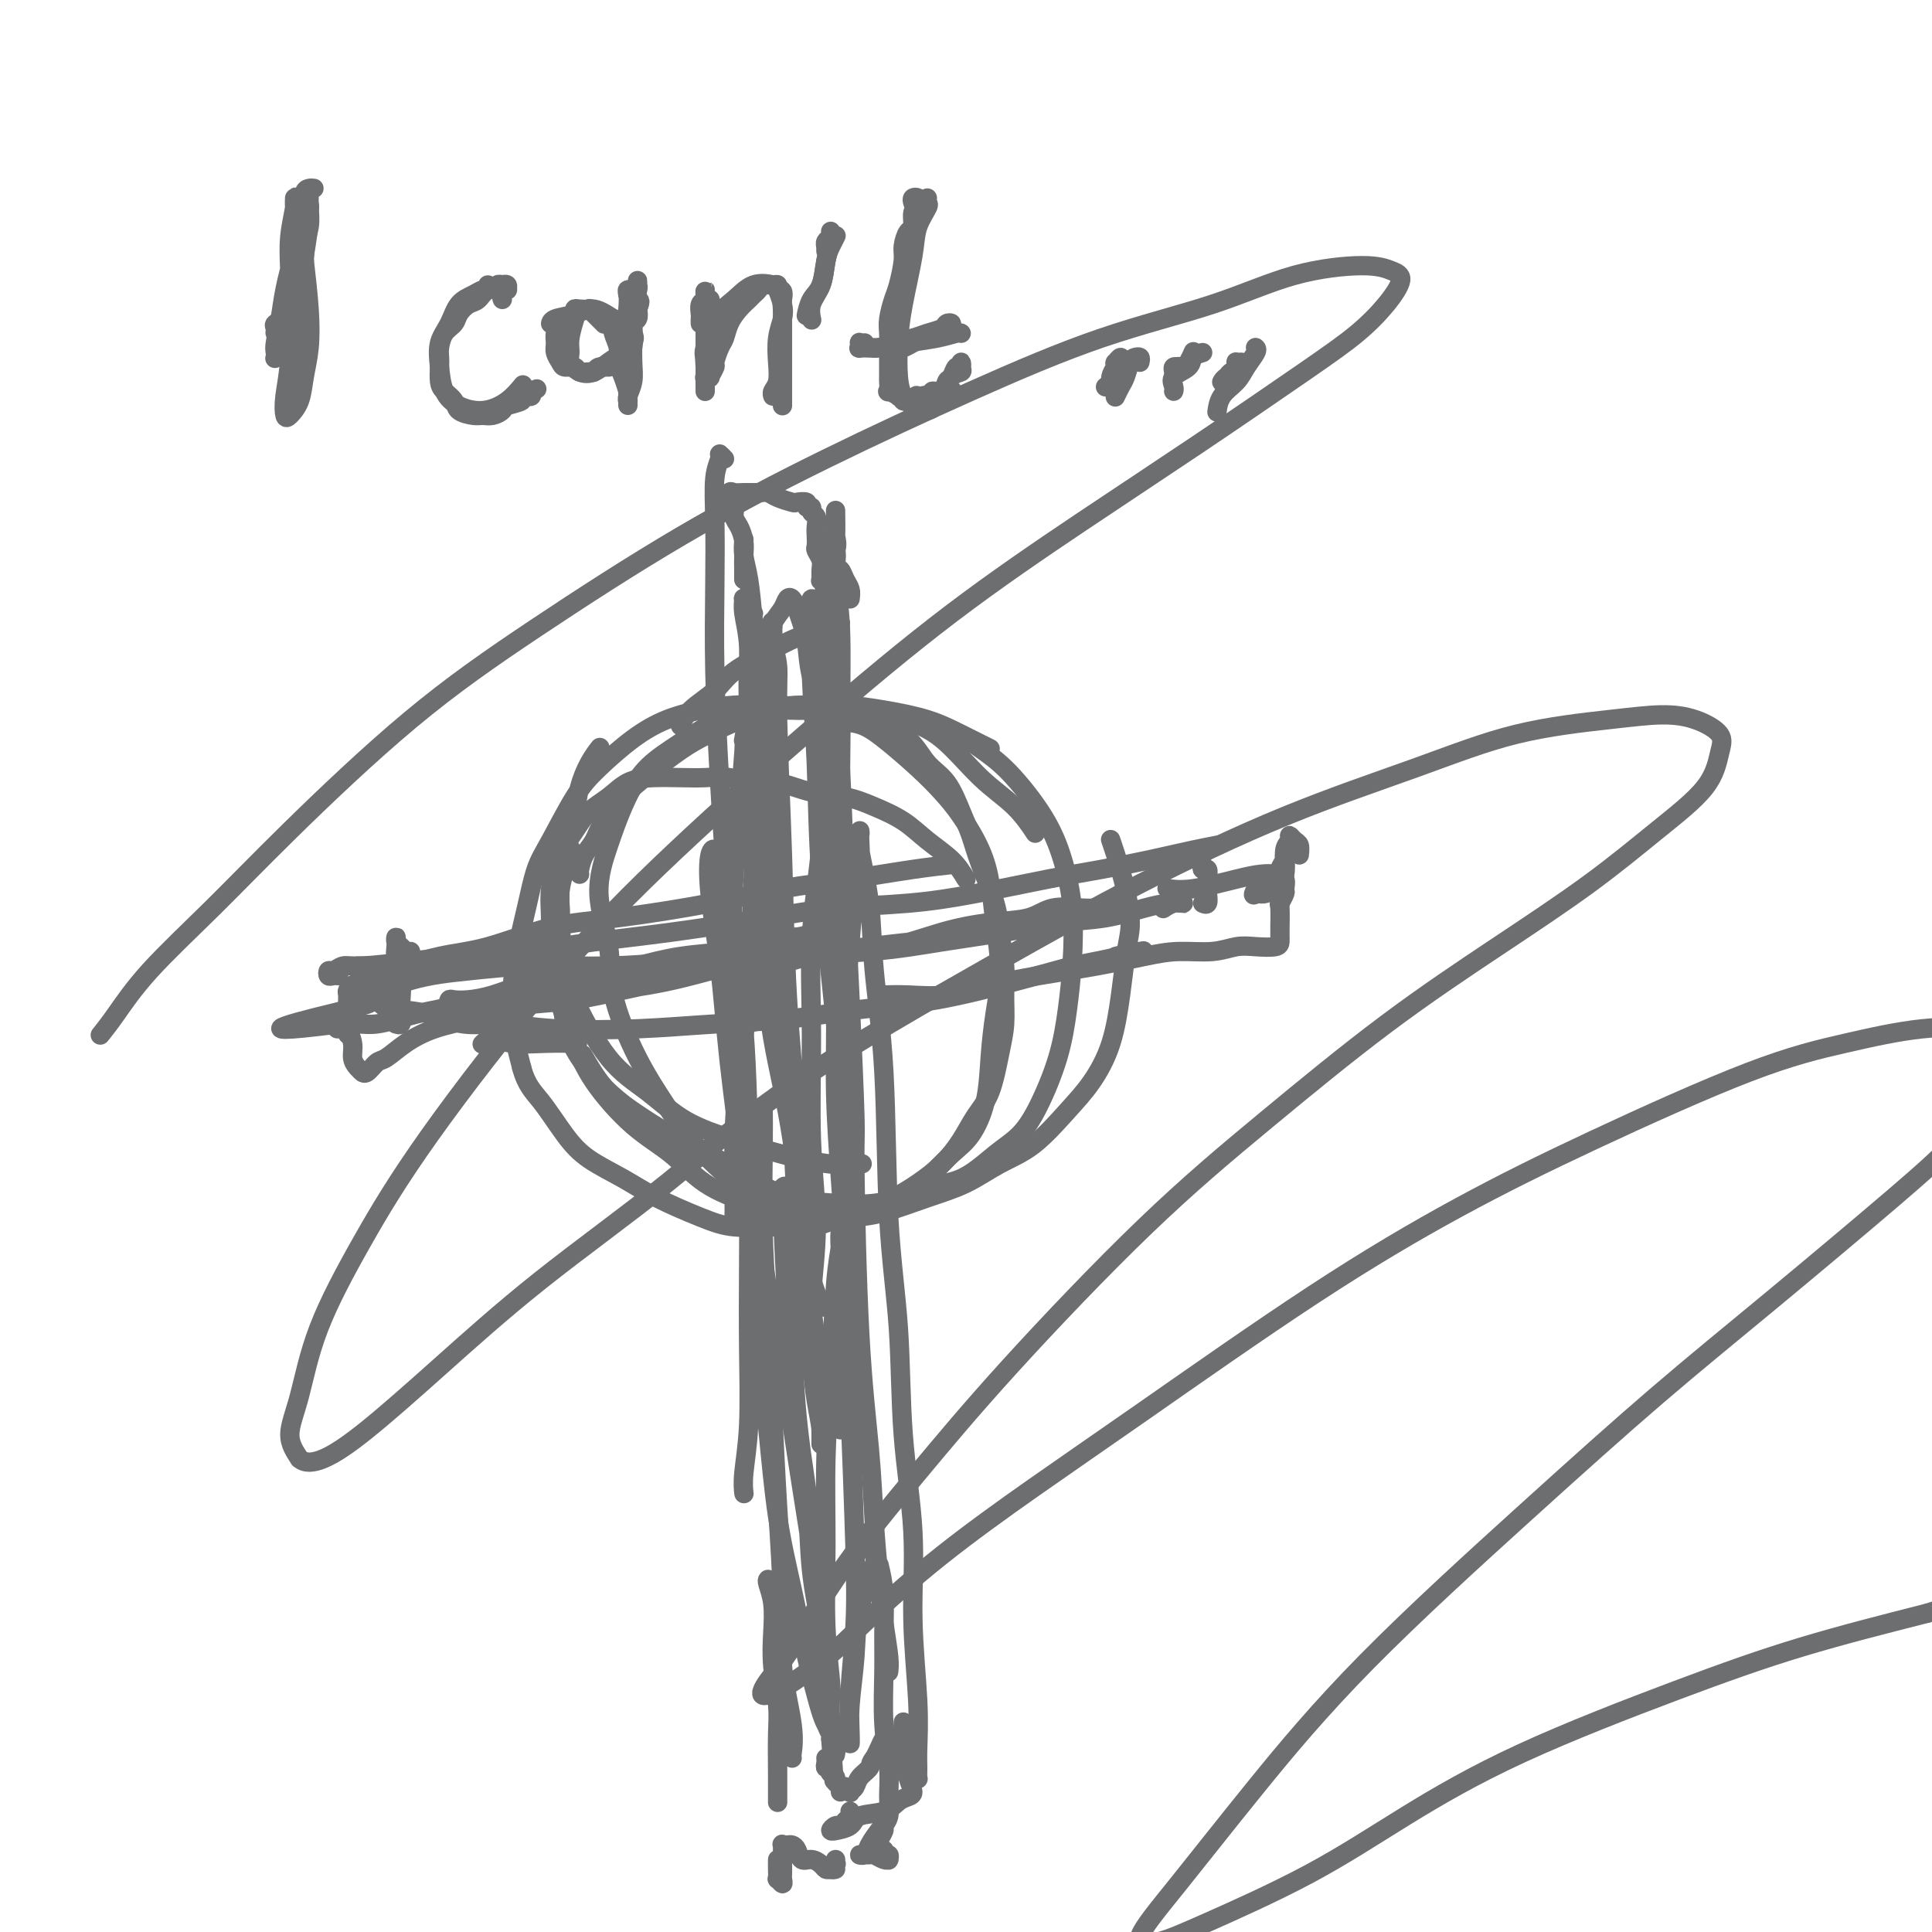 <svg viewBox='0 0 400 400' version='1.1' xmlns='http://www.w3.org/2000/svg' xmlns:xlink='http://www.w3.org/1999/xlink'><g fill='none' stroke='#6D6E70' stroke-width='4' stroke-linecap='round' stroke-linejoin='round'><path d='M205,155c-1.965,-0.981 -3.931,-1.962 -6,-3c-2.069,-1.038 -4.242,-2.133 -7,-3c-2.758,-0.867 -6.100,-1.507 -9,-2c-2.900,-0.493 -5.359,-0.839 -8,-1c-2.641,-0.161 -5.466,-0.139 -9,0c-3.534,0.139 -7.779,0.394 -11,1c-3.221,0.606 -5.418,1.565 -8,3c-2.582,1.435 -5.549,3.348 -8,5c-2.451,1.652 -4.386,3.044 -6,5c-1.614,1.956 -2.905,4.477 -4,7c-1.095,2.523 -1.992,5.049 -3,8c-1.008,2.951 -2.125,6.328 -2,10c0.125,3.672 1.493,7.638 2,11c0.507,3.362 0.153,6.121 1,10c0.847,3.879 2.895,8.880 5,13c2.105,4.120 4.267,7.359 6,10c1.733,2.641 3.039,4.684 5,7c1.961,2.316 4.579,4.907 7,7c2.421,2.093 4.644,3.690 7,5c2.356,1.310 4.844,2.333 8,3c3.156,0.667 6.978,0.979 10,1c3.022,0.021 5.243,-0.249 8,-1c2.757,-0.751 6.050,-1.985 9,-3c2.950,-1.015 5.559,-1.812 8,-3c2.441,-1.188 4.716,-2.767 7,-4c2.284,-1.233 4.576,-2.119 7,-4c2.424,-1.881 4.978,-4.755 7,-7c2.022,-2.245 3.511,-3.859 5,-6c1.489,-2.141 2.978,-4.807 4,-8c1.022,-3.193 1.578,-6.912 2,-10c0.422,-3.088 0.711,-5.544 1,-8'/><path d='M233,198c0.723,-4.046 1.031,-5.162 1,-7c-0.031,-1.838 -0.400,-4.400 -1,-7c-0.600,-2.600 -1.431,-5.238 -2,-7c-0.569,-1.762 -0.877,-2.646 -1,-3c-0.123,-0.354 -0.062,-0.177 0,0'/><path d='M174,129c-0.720,0.262 -1.439,0.523 -3,1c-1.561,0.477 -3.962,1.169 -6,2c-2.038,0.831 -3.713,1.799 -6,3c-2.287,1.201 -5.188,2.634 -7,4c-1.813,1.366 -2.537,2.665 -4,4c-1.463,1.335 -3.663,2.706 -5,4c-1.337,1.294 -1.811,2.513 -2,3c-0.189,0.487 -0.095,0.244 0,0'/><path d='M120,181c-0.061,-0.152 -0.121,-0.304 0,-1c0.121,-0.696 0.424,-1.935 1,-3c0.576,-1.065 1.424,-1.958 2,-3c0.576,-1.042 0.878,-2.235 2,-4c1.122,-1.765 3.062,-4.101 5,-6c1.938,-1.899 3.872,-3.361 6,-5c2.128,-1.639 4.449,-3.456 7,-5c2.551,-1.544 5.330,-2.815 8,-4c2.670,-1.185 5.229,-2.285 8,-3c2.771,-0.715 5.754,-1.046 9,-1c3.246,0.046 6.755,0.467 10,1c3.245,0.533 6.225,1.177 9,2c2.775,0.823 5.343,1.826 8,4c2.657,2.174 5.403,5.521 8,8c2.597,2.479 5.045,4.091 7,6c1.955,1.909 3.416,4.117 4,5c0.584,0.883 0.292,0.442 0,0'/><path d='M171,149c0.740,-0.258 1.481,-0.516 3,-1c1.519,-0.484 3.817,-1.194 6,-1c2.183,0.194 4.250,1.290 7,2c2.750,0.710 6.182,1.032 9,2c2.818,0.968 5.021,2.582 7,4c1.979,1.418 3.732,2.641 6,5c2.268,2.359 5.050,5.856 7,9c1.950,3.144 3.068,5.936 4,9c0.932,3.064 1.677,6.401 2,10c0.323,3.599 0.222,7.460 0,11c-0.222,3.540 -0.567,6.759 -1,10c-0.433,3.241 -0.955,6.504 -2,10c-1.045,3.496 -2.611,7.225 -4,10c-1.389,2.775 -2.599,4.597 -4,6c-1.401,1.403 -2.993,2.386 -5,4c-2.007,1.614 -4.430,3.857 -7,5c-2.570,1.143 -5.287,1.185 -8,2c-2.713,0.815 -5.423,2.402 -9,3c-3.577,0.598 -8.022,0.206 -11,0c-2.978,-0.206 -4.490,-0.224 -7,-1c-2.510,-0.776 -6.018,-2.308 -9,-4c-2.982,-1.692 -5.437,-3.544 -8,-5c-2.563,-1.456 -5.234,-2.517 -8,-4c-2.766,-1.483 -5.628,-3.387 -8,-5c-2.372,-1.613 -4.254,-2.934 -6,-5c-1.746,-2.066 -3.356,-4.876 -4,-6c-0.644,-1.124 -0.322,-0.562 0,0'/><path d='M124,155c0.170,-0.217 0.340,-0.434 0,0c-0.340,0.434 -1.191,1.519 -2,3c-0.809,1.481 -1.577,3.359 -2,5c-0.423,1.641 -0.503,3.047 -1,5c-0.497,1.953 -1.413,4.455 -2,7c-0.587,2.545 -0.845,5.135 -1,8c-0.155,2.865 -0.207,6.007 0,9c0.207,2.993 0.673,5.837 1,8c0.327,2.163 0.516,3.646 2,7c1.484,3.354 4.262,8.579 7,12c2.738,3.421 5.437,5.040 8,7c2.563,1.960 4.989,4.262 8,6c3.011,1.738 6.608,2.910 10,4c3.392,1.090 6.579,2.096 10,3c3.421,0.904 7.075,1.705 10,2c2.925,0.295 5.121,0.084 6,0c0.879,-0.084 0.439,-0.042 0,0'/><path d='M154,113c0.002,0.096 0.003,0.192 0,0c-0.003,-0.192 -0.012,-0.672 0,-1c0.012,-0.328 0.045,-0.504 0,0c-0.045,0.504 -0.169,1.689 0,3c0.169,1.311 0.630,2.748 1,5c0.370,2.252 0.647,5.320 1,9c0.353,3.680 0.782,7.973 1,13c0.218,5.027 0.226,10.788 0,17c-0.226,6.212 -0.688,12.876 -1,21c-0.312,8.124 -0.476,17.708 -1,25c-0.524,7.292 -1.408,12.291 -2,17c-0.592,4.709 -0.891,9.128 -1,13c-0.109,3.872 -0.029,7.196 0,10c0.029,2.804 0.008,5.087 0,6c-0.008,0.913 -0.004,0.457 0,0'/><path d='M158,229c0.024,2.332 0.047,4.664 0,9c-0.047,4.336 -0.166,10.676 0,17c0.166,6.324 0.617,12.632 1,19c0.383,6.368 0.699,12.796 1,19c0.301,6.204 0.588,12.184 1,19c0.412,6.816 0.947,14.467 1,20c0.053,5.533 -0.378,8.947 0,13c0.378,4.053 1.565,8.746 2,12c0.435,3.254 0.116,5.068 0,6c-0.116,0.932 -0.031,0.982 0,1c0.031,0.018 0.009,0.005 0,0c-0.009,-0.005 -0.004,-0.003 0,0'/><path d='M159,327c-0.111,0.110 -0.222,0.220 0,1c0.222,0.780 0.777,2.231 1,4c0.223,1.769 0.112,3.856 0,6c-0.112,2.144 -0.226,4.345 0,7c0.226,2.655 0.793,5.762 1,8c0.207,2.238 0.056,3.605 0,6c-0.056,2.395 -0.015,5.817 0,8c0.015,2.183 0.004,3.126 0,4c-0.004,0.874 -0.001,1.678 0,2c0.001,0.322 0.001,0.161 0,0'/><path d='M161,385c-0.008,0.609 -0.016,1.218 0,2c0.016,0.782 0.057,1.738 0,2c-0.057,0.262 -0.211,-0.171 0,0c0.211,0.171 0.789,0.944 1,1c0.211,0.056 0.057,-0.605 0,-1c-0.057,-0.395 -0.016,-0.522 0,-1c0.016,-0.478 0.007,-1.305 0,-2c-0.007,-0.695 -0.013,-1.259 0,-2c0.013,-0.741 0.045,-1.661 0,-2c-0.045,-0.339 -0.168,-0.097 0,0c0.168,0.097 0.625,0.050 1,0c0.375,-0.050 0.667,-0.102 1,0c0.333,0.102 0.705,0.357 1,1c0.295,0.643 0.512,1.675 1,2c0.488,0.325 1.246,-0.057 2,0c0.754,0.057 1.504,0.552 2,1c0.496,0.448 0.739,0.848 1,1c0.261,0.152 0.539,0.054 1,0c0.461,-0.054 1.104,-0.066 1,0c-0.104,0.066 -0.956,0.210 -1,0c-0.044,-0.210 0.720,-0.775 1,-1c0.280,-0.225 0.075,-0.112 0,0c-0.075,0.112 -0.020,0.222 0,0c0.020,-0.222 0.006,-0.778 0,-1c-0.006,-0.222 -0.003,-0.111 0,0'/><path d='M176,124c0.089,-0.680 0.179,-1.359 0,-2c-0.179,-0.641 -0.625,-1.243 -1,-2c-0.375,-0.757 -0.677,-1.668 -1,-2c-0.323,-0.332 -0.667,-0.086 -1,0c-0.333,0.086 -0.654,0.013 -1,0c-0.346,-0.013 -0.717,0.034 -1,1c-0.283,0.966 -0.479,2.852 0,5c0.479,2.148 1.634,4.560 2,8c0.366,3.440 -0.056,7.908 0,12c0.056,4.092 0.589,7.808 1,15c0.411,7.192 0.701,17.859 1,26c0.299,8.141 0.609,13.756 1,22c0.391,8.244 0.864,19.116 1,24c0.136,4.884 -0.066,3.780 0,11c0.066,7.220 0.399,22.764 1,34c0.601,11.236 1.471,18.165 2,24c0.529,5.835 0.716,10.576 1,15c0.284,4.424 0.665,8.530 1,12c0.335,3.470 0.626,6.303 1,9c0.374,2.697 0.832,5.259 1,7c0.168,1.741 0.045,2.661 0,3c-0.045,0.339 -0.013,0.097 0,0c0.013,-0.097 0.006,-0.048 0,0'/><path d='M182,324c0.425,1.800 0.850,3.600 1,6c0.150,2.400 0.026,5.401 0,8c-0.026,2.599 0.047,4.797 0,8c-0.047,3.203 -0.213,7.411 0,11c0.213,3.589 0.804,6.557 1,9c0.196,2.443 -0.004,4.360 0,6c0.004,1.640 0.211,3.004 0,4c-0.211,0.996 -0.841,1.625 -1,2c-0.159,0.375 0.152,0.497 0,1c-0.152,0.503 -0.769,1.388 -1,2c-0.231,0.612 -0.077,0.953 0,1c0.077,0.047 0.077,-0.199 0,0c-0.077,0.199 -0.231,0.842 0,1c0.231,0.158 0.846,-0.168 1,0c0.154,0.168 -0.154,0.829 0,1c0.154,0.171 0.772,-0.149 1,0c0.228,0.149 0.068,0.768 0,1c-0.068,0.232 -0.044,0.076 0,0c0.044,-0.076 0.109,-0.073 0,0c-0.109,0.073 -0.390,0.217 -1,0c-0.610,-0.217 -1.549,-0.795 -2,-1c-0.451,-0.205 -0.415,-0.038 -1,0c-0.585,0.038 -1.792,-0.053 -2,0c-0.208,0.053 0.583,0.251 1,0c0.417,-0.251 0.458,-0.952 1,-2c0.542,-1.048 1.583,-2.442 2,-3c0.417,-0.558 0.208,-0.279 0,0'/><path d='M70,202c0.084,0.009 0.168,0.017 0,0c-0.168,-0.017 -0.589,-0.061 -1,0c-0.411,0.061 -0.811,0.227 -1,0c-0.189,-0.227 -0.168,-0.848 0,-1c0.168,-0.152 0.482,0.166 1,0c0.518,-0.166 1.240,-0.817 2,-1c0.760,-0.183 1.558,0.102 4,0c2.442,-0.102 6.528,-0.593 10,-1c3.472,-0.407 6.328,-0.731 10,-1c3.672,-0.269 8.158,-0.481 13,-1c4.842,-0.519 10.040,-1.343 15,-2c4.960,-0.657 9.684,-1.148 16,-2c6.316,-0.852 14.226,-2.066 20,-3c5.774,-0.934 9.412,-1.587 14,-2c4.588,-0.413 10.128,-0.586 15,-1c4.872,-0.414 9.078,-1.070 14,-2c4.922,-0.930 10.559,-2.134 15,-3c4.441,-0.866 7.684,-1.395 11,-2c3.316,-0.605 6.703,-1.286 10,-2c3.297,-0.714 6.503,-1.462 9,-2c2.497,-0.538 4.285,-0.868 5,-1c0.715,-0.132 0.358,-0.066 0,0'/><path d='M269,177c0.081,-0.768 0.161,-1.536 0,-2c-0.161,-0.464 -0.564,-0.623 -1,-1c-0.436,-0.377 -0.905,-0.972 -1,-1c-0.095,-0.028 0.185,0.511 0,1c-0.185,0.489 -0.834,0.929 -1,2c-0.166,1.071 0.151,2.772 0,4c-0.151,1.228 -0.769,1.982 -1,3c-0.231,1.018 -0.076,2.299 0,3c0.076,0.701 0.074,0.822 0,1c-0.074,0.178 -0.221,0.412 0,0c0.221,-0.412 0.811,-1.470 1,-2c0.189,-0.530 -0.023,-0.533 0,-1c0.023,-0.467 0.282,-1.400 0,-2c-0.282,-0.600 -1.106,-0.868 -2,-1c-0.894,-0.132 -1.858,-0.126 -3,0c-1.142,0.126 -2.461,0.374 -5,1c-2.539,0.626 -6.299,1.630 -9,2c-2.701,0.370 -4.343,0.106 -5,0c-0.657,-0.106 -0.328,-0.053 0,0'/><path d='M85,197c-0.340,0.093 -0.680,0.186 -1,0c-0.320,-0.186 -0.621,-0.651 -1,-1c-0.379,-0.349 -0.834,-0.583 -1,-1c-0.166,-0.417 -0.041,-1.018 0,-1c0.041,0.018 -0.003,0.655 0,1c0.003,0.345 0.053,0.399 0,1c-0.053,0.601 -0.209,1.748 0,3c0.209,1.252 0.784,2.608 1,4c0.216,1.392 0.073,2.818 0,4c-0.073,1.182 -0.075,2.119 0,3c0.075,0.881 0.227,1.708 0,2c-0.227,0.292 -0.834,0.051 -1,0c-0.166,-0.051 0.108,0.087 0,0c-0.108,-0.087 -0.598,-0.399 -1,-1c-0.402,-0.601 -0.718,-1.492 -1,-2c-0.282,-0.508 -0.531,-0.632 -1,-1c-0.469,-0.368 -1.156,-0.981 -1,-1c0.156,-0.019 1.157,0.554 2,1c0.843,0.446 1.528,0.764 3,1c1.472,0.236 3.730,0.390 6,1c2.270,0.610 4.550,1.677 7,2c2.450,0.323 5.068,-0.098 8,0c2.932,0.098 6.178,0.713 11,1c4.822,0.287 11.221,0.244 17,0c5.779,-0.244 10.937,-0.691 16,-1c5.063,-0.309 10.031,-0.481 15,-1c4.969,-0.519 9.940,-1.387 15,-2c5.060,-0.613 10.208,-0.973 16,-2c5.792,-1.027 12.226,-2.722 17,-4c4.774,-1.278 7.887,-2.139 11,-3'/><path d='M222,200c10.869,-2.095 8.542,-1.833 9,-2c0.458,-0.167 3.702,-0.762 5,-1c1.298,-0.238 0.649,-0.119 0,0'/><path d='M187,206c-0.650,-0.000 -1.300,-0.000 -2,0c-0.700,0.000 -1.450,0.002 -2,0c-0.550,-0.002 -0.899,-0.006 -1,0c-0.101,0.006 0.046,0.024 1,0c0.954,-0.024 2.716,-0.089 5,0c2.284,0.089 5.092,0.333 8,0c2.908,-0.333 5.916,-1.242 9,-2c3.084,-0.758 6.242,-1.365 10,-2c3.758,-0.635 8.115,-1.298 12,-2c3.885,-0.702 7.297,-1.442 10,-2c2.703,-0.558 4.696,-0.933 7,-1c2.304,-0.067 4.919,0.176 7,0c2.081,-0.176 3.630,-0.769 5,-1c1.370,-0.231 2.563,-0.099 4,0c1.437,0.099 3.117,0.167 4,0c0.883,-0.167 0.969,-0.567 1,-1c0.031,-0.433 0.009,-0.900 0,-1c-0.009,-0.100 -0.003,0.165 0,0c0.003,-0.165 0.005,-0.760 0,-1c-0.005,-0.240 -0.015,-0.123 0,-1c0.015,-0.877 0.056,-2.747 0,-4c-0.056,-1.253 -0.210,-1.889 0,-3c0.210,-1.111 0.784,-2.698 1,-4c0.216,-1.302 0.074,-2.319 0,-3c-0.074,-0.681 -0.079,-1.027 0,-1c0.079,0.027 0.243,0.428 0,1c-0.243,0.572 -0.894,1.316 -1,2c-0.106,0.684 0.332,1.307 0,2c-0.332,0.693 -1.436,1.456 -2,2c-0.564,0.544 -0.590,0.870 -1,1c-0.410,0.130 -1.205,0.065 -2,0'/><path d='M260,185c-0.933,0.867 -0.267,-0.467 0,-1c0.267,-0.533 0.133,-0.267 0,0'/><path d='M154,120c0.006,-0.575 0.012,-1.151 0,-2c-0.012,-0.849 -0.041,-1.972 0,-3c0.041,-1.028 0.151,-1.962 0,-3c-0.151,-1.038 -0.563,-2.181 -1,-3c-0.437,-0.819 -0.899,-1.316 -1,-2c-0.101,-0.684 0.160,-1.556 0,-2c-0.160,-0.444 -0.741,-0.458 -1,-1c-0.259,-0.542 -0.196,-1.610 0,-2c0.196,-0.390 0.527,-0.102 1,0c0.473,0.102 1.090,0.017 2,0c0.910,-0.017 2.112,0.034 3,0c0.888,-0.034 1.461,-0.154 2,0c0.539,0.154 1.043,0.581 2,1c0.957,0.419 2.365,0.829 3,1c0.635,0.171 0.495,0.101 1,0c0.505,-0.101 1.656,-0.235 2,0c0.344,0.235 -0.118,0.840 0,1c0.118,0.160 0.816,-0.123 1,0c0.184,0.123 -0.147,0.653 0,1c0.147,0.347 0.770,0.512 1,1c0.230,0.488 0.065,1.300 0,2c-0.065,0.700 -0.032,1.289 0,2c0.032,0.711 0.061,1.543 0,2c-0.061,0.457 -0.214,0.540 0,1c0.214,0.460 0.793,1.298 1,2c0.207,0.702 0.040,1.269 0,2c-0.040,0.731 0.047,1.627 0,2c-0.047,0.373 -0.229,0.224 0,0c0.229,-0.224 0.869,-0.522 1,-1c0.131,-0.478 -0.248,-1.137 0,-2c0.248,-0.863 1.124,-1.932 2,-3'/><path d='M173,114c0.464,-1.225 0.124,-2.288 0,-3c-0.124,-0.712 -0.033,-1.073 0,-2c0.033,-0.927 0.008,-2.420 0,-3c-0.008,-0.580 0.002,-0.245 0,0c-0.002,0.245 -0.015,0.402 0,1c0.015,0.598 0.056,1.638 0,4c-0.056,2.362 -0.211,6.044 0,9c0.211,2.956 0.789,5.184 1,10c0.211,4.816 0.057,12.220 0,16c-0.057,3.780 -0.016,3.937 0,4c0.016,0.063 0.008,0.031 0,0'/><path d='M150,95c-0.453,-0.467 -0.906,-0.934 -1,-1c-0.094,-0.066 0.170,0.270 0,1c-0.170,0.730 -0.775,1.854 -1,4c-0.225,2.146 -0.070,5.315 0,9c0.070,3.685 0.053,7.885 0,13c-0.053,5.115 -0.144,11.143 0,18c0.144,6.857 0.522,14.542 1,23c0.478,8.458 1.056,17.689 2,26c0.944,8.311 2.254,15.703 3,25c0.746,9.297 0.928,20.499 1,29c0.072,8.501 0.033,14.299 0,20c-0.033,5.701 -0.061,11.303 0,17c0.061,5.697 0.213,11.488 0,16c-0.213,4.512 -0.789,7.746 -1,10c-0.211,2.254 -0.057,3.530 0,4c0.057,0.470 0.016,0.134 0,0c-0.016,-0.134 -0.008,-0.067 0,0'/><path d='M150,198c0.081,-1.653 0.162,-3.306 0,-6c-0.162,-2.694 -0.567,-6.430 -1,-9c-0.433,-2.570 -0.895,-3.976 -1,-5c-0.105,-1.024 0.145,-1.668 0,-2c-0.145,-0.332 -0.685,-0.352 -1,1c-0.315,1.352 -0.404,4.076 0,8c0.404,3.924 1.302,9.047 2,15c0.698,5.953 1.197,12.736 2,20c0.803,7.264 1.908,15.009 3,25c1.092,9.991 2.169,22.229 3,31c0.831,8.771 1.416,14.076 2,20c0.584,5.924 1.167,12.465 2,18c0.833,5.535 1.915,10.062 3,15c1.085,4.938 2.171,10.287 3,14c0.829,3.713 1.399,5.791 2,8c0.601,2.209 1.233,4.551 2,6c0.767,1.449 1.668,2.006 2,3c0.332,0.994 0.095,2.427 0,3c-0.095,0.573 -0.047,0.287 0,0'/><path d='M171,364c0.030,0.301 0.059,0.602 0,1c-0.059,0.398 -0.208,0.894 0,1c0.208,0.106 0.773,-0.179 1,0c0.227,0.179 0.117,0.821 0,1c-0.117,0.179 -0.242,-0.106 0,0c0.242,0.106 0.849,0.603 1,1c0.151,0.397 -0.155,0.694 0,1c0.155,0.306 0.773,0.621 1,1c0.227,0.379 0.065,0.823 0,1c-0.065,0.177 -0.032,0.089 0,0'/><path d='M176,375c0.088,0.342 0.176,0.684 0,1c-0.176,0.316 -0.617,0.606 -1,1c-0.383,0.394 -0.708,0.891 -1,1c-0.292,0.109 -0.551,-0.169 -1,0c-0.449,0.169 -1.088,0.784 -1,1c0.088,0.216 0.901,0.031 1,0c0.099,-0.031 -0.518,0.090 0,0c0.518,-0.090 2.169,-0.391 3,-1c0.831,-0.609 0.840,-1.524 2,-2c1.160,-0.476 3.471,-0.512 5,-1c1.529,-0.488 2.276,-1.427 3,-2c0.724,-0.573 1.423,-0.781 2,-1c0.577,-0.219 1.030,-0.448 1,-1c-0.030,-0.552 -0.544,-1.426 -1,-3c-0.456,-1.574 -0.853,-3.847 -1,-6c-0.147,-2.153 -0.042,-4.187 0,-5c0.042,-0.813 0.021,-0.407 0,0'/><path d='M173,117c0.122,-1.215 0.243,-2.431 0,-3c-0.243,-0.569 -0.852,-0.492 -1,-1c-0.148,-0.508 0.164,-1.601 0,-2c-0.164,-0.399 -0.805,-0.105 -1,0c-0.195,0.105 0.057,0.022 0,0c-0.057,-0.022 -0.422,0.017 0,1c0.422,0.983 1.630,2.909 2,5c0.370,2.091 -0.097,4.347 0,8c0.097,3.653 0.758,8.704 1,15c0.242,6.296 0.065,13.836 0,22c-0.065,8.164 -0.017,16.951 0,28c0.017,11.049 0.005,24.359 0,34c-0.005,9.641 -0.001,15.612 0,18c0.001,2.388 0.001,1.194 0,0'/><path d='M174,229c-0.089,-4.617 -0.178,-9.235 0,-13c0.178,-3.765 0.622,-6.678 1,-10c0.378,-3.322 0.690,-7.052 1,-11c0.310,-3.948 0.620,-8.113 1,-11c0.380,-2.887 0.832,-4.498 1,-6c0.168,-1.502 0.052,-2.897 0,-4c-0.052,-1.103 -0.040,-1.915 0,-2c0.040,-0.085 0.109,0.556 0,1c-0.109,0.444 -0.395,0.692 0,3c0.395,2.308 1.472,6.675 2,11c0.528,4.325 0.507,8.608 1,14c0.493,5.392 1.499,11.894 2,21c0.501,9.106 0.497,20.818 1,30c0.503,9.182 1.512,15.835 2,23c0.488,7.165 0.457,14.843 1,22c0.543,7.157 1.662,13.794 2,20c0.338,6.206 -0.106,11.982 0,18c0.106,6.018 0.761,12.280 1,17c0.239,4.720 0.061,7.900 0,10c-0.061,2.100 -0.005,3.121 0,4c0.005,0.879 -0.040,1.617 0,2c0.040,0.383 0.167,0.410 0,0c-0.167,-0.410 -0.626,-1.258 -1,-2c-0.374,-0.742 -0.664,-1.377 -1,-2c-0.336,-0.623 -0.720,-1.233 -1,-2c-0.280,-0.767 -0.456,-1.692 -1,-2c-0.544,-0.308 -1.455,-0.000 -2,0c-0.545,0.000 -0.724,-0.308 -1,0c-0.276,0.308 -0.650,1.231 -1,2c-0.350,0.769 -0.675,1.385 -1,2'/><path d='M181,364c-0.890,0.979 -0.616,1.426 -1,2c-0.384,0.574 -1.427,1.274 -2,2c-0.573,0.726 -0.676,1.476 -1,2c-0.324,0.524 -0.870,0.821 -1,1c-0.130,0.179 0.157,0.241 0,0c-0.157,-0.241 -0.759,-0.783 -1,-1c-0.241,-0.217 -0.120,-0.108 0,0'/><path d='M118,176c0.236,-0.241 0.473,-0.482 0,1c-0.473,1.482 -1.655,4.687 -2,7c-0.345,2.313 0.149,3.732 0,6c-0.149,2.268 -0.940,5.383 -1,8c-0.060,2.617 0.611,4.736 1,7c0.389,2.264 0.496,4.672 1,7c0.504,2.328 1.404,4.576 3,7c1.596,2.424 3.888,5.025 6,7c2.112,1.975 4.044,3.324 6,5c1.956,1.676 3.936,3.678 6,5c2.064,1.322 4.213,1.963 7,3c2.787,1.037 6.212,2.472 8,3c1.788,0.528 1.939,0.151 2,0c0.061,-0.151 0.030,-0.075 0,0'/><path d='M200,182c-0.815,-1.339 -1.629,-2.677 -3,-4c-1.371,-1.323 -3.298,-2.629 -5,-4c-1.702,-1.371 -3.179,-2.806 -5,-4c-1.821,-1.194 -3.988,-2.147 -6,-3c-2.012,-0.853 -3.871,-1.605 -6,-2c-2.129,-0.395 -4.529,-0.431 -7,-1c-2.471,-0.569 -5.012,-1.669 -7,-2c-1.988,-0.331 -3.423,0.107 -5,0c-1.577,-0.107 -3.296,-0.759 -5,-1c-1.704,-0.241 -3.393,-0.069 -5,0c-1.607,0.069 -3.133,0.037 -5,0c-1.867,-0.037 -4.074,-0.079 -6,0c-1.926,0.079 -3.569,0.279 -5,1c-1.431,0.721 -2.650,1.962 -4,3c-1.350,1.038 -2.831,1.873 -4,3c-1.169,1.127 -2.028,2.546 -3,4c-0.972,1.454 -2.059,2.942 -3,5c-0.941,2.058 -1.735,4.687 -2,7c-0.265,2.313 0.001,4.309 0,7c-0.001,2.691 -0.268,6.077 0,9c0.268,2.923 1.070,5.382 2,8c0.930,2.618 1.988,5.396 3,8c1.012,2.604 1.980,5.033 4,8c2.020,2.967 5.094,6.472 8,9c2.906,2.528 5.645,4.080 8,6c2.355,1.920 4.327,4.207 7,6c2.673,1.793 6.048,3.091 9,4c2.952,0.909 5.482,1.429 8,2c2.518,0.571 5.024,1.192 8,1c2.976,-0.192 6.422,-1.198 9,-2c2.578,-0.802 4.289,-1.401 6,-2'/><path d='M186,248c3.429,-1.264 4.501,-2.425 6,-4c1.499,-1.575 3.423,-3.566 5,-5c1.577,-1.434 2.805,-2.311 4,-4c1.195,-1.689 2.356,-4.189 3,-7c0.644,-2.811 0.773,-5.933 1,-9c0.227,-3.067 0.554,-6.078 1,-9c0.446,-2.922 1.011,-5.754 1,-9c-0.011,-3.246 -0.599,-6.906 -1,-10c-0.401,-3.094 -0.614,-5.624 -1,-8c-0.386,-2.376 -0.945,-4.600 -2,-7c-1.055,-2.400 -2.606,-4.976 -4,-7c-1.394,-2.024 -2.633,-3.497 -4,-5c-1.367,-1.503 -2.863,-3.036 -5,-5c-2.137,-1.964 -4.914,-4.358 -7,-6c-2.086,-1.642 -3.480,-2.532 -5,-3c-1.520,-0.468 -3.167,-0.515 -5,-1c-1.833,-0.485 -3.853,-1.407 -6,-2c-2.147,-0.593 -4.420,-0.856 -7,-1c-2.580,-0.144 -5.466,-0.167 -8,0c-2.534,0.167 -4.714,0.525 -7,1c-2.286,0.475 -4.678,1.067 -7,2c-2.322,0.933 -4.576,2.206 -7,4c-2.424,1.794 -5.019,4.107 -7,6c-1.981,1.893 -3.346,3.364 -5,6c-1.654,2.636 -3.595,6.437 -5,9c-1.405,2.563 -2.273,3.890 -3,6c-0.727,2.110 -1.314,5.005 -2,8c-0.686,2.995 -1.473,6.092 -2,9c-0.527,2.908 -0.796,5.629 -1,8c-0.204,2.371 -0.344,4.392 0,7c0.344,2.608 1.172,5.804 2,9'/><path d='M108,221c0.969,3.703 2.390,4.962 4,7c1.610,2.038 3.409,4.857 5,7c1.591,2.143 2.975,3.612 5,5c2.025,1.388 4.692,2.697 7,4c2.308,1.303 4.258,2.599 7,4c2.742,1.401 6.276,2.905 9,4c2.724,1.095 4.640,1.779 7,2c2.360,0.221 5.165,-0.023 8,0c2.835,0.023 5.699,0.313 8,0c2.301,-0.313 4.040,-1.230 6,-2c1.960,-0.770 4.142,-1.394 6,-2c1.858,-0.606 3.393,-1.193 5,-2c1.607,-0.807 3.288,-1.832 5,-3c1.712,-1.168 3.456,-2.478 5,-4c1.544,-1.522 2.887,-3.255 4,-5c1.113,-1.745 1.997,-3.501 3,-5c1.003,-1.499 2.126,-2.740 3,-5c0.874,-2.260 1.499,-5.538 2,-8c0.501,-2.462 0.879,-4.108 1,-6c0.121,-1.892 -0.016,-4.031 0,-6c0.016,-1.969 0.184,-3.769 0,-6c-0.184,-2.231 -0.720,-4.895 -1,-7c-0.280,-2.105 -0.303,-3.652 -1,-6c-0.697,-2.348 -2.066,-5.498 -3,-8c-0.934,-2.502 -1.433,-4.356 -2,-6c-0.567,-1.644 -1.202,-3.077 -2,-5c-0.798,-1.923 -1.758,-4.336 -3,-6c-1.242,-1.664 -2.766,-2.580 -4,-4c-1.234,-1.420 -2.178,-3.344 -4,-5c-1.822,-1.656 -4.520,-3.045 -7,-4c-2.480,-0.955 -4.740,-1.478 -7,-2'/><path d='M174,147c-3.423,-0.912 -4.979,-0.193 -7,0c-2.021,0.193 -4.506,-0.140 -7,0c-2.494,0.140 -4.998,0.754 -6,1c-1.002,0.246 -0.501,0.123 0,0'/><path d='M74,200c0.340,-0.006 0.681,-0.013 1,0c0.319,0.013 0.617,0.044 1,0c0.383,-0.044 0.849,-0.163 1,0c0.151,0.163 -0.015,0.608 0,1c0.015,0.392 0.212,0.732 0,1c-0.212,0.268 -0.831,0.464 -1,1c-0.169,0.536 0.112,1.412 0,2c-0.112,0.588 -0.618,0.887 -1,1c-0.382,0.113 -0.641,0.041 -1,0c-0.359,-0.041 -0.820,-0.052 -1,0c-0.180,0.052 -0.080,0.167 0,0c0.080,-0.167 0.139,-0.615 0,-1c-0.139,-0.385 -0.477,-0.706 0,-1c0.477,-0.294 1.767,-0.562 3,-1c1.233,-0.438 2.408,-1.047 5,-2c2.592,-0.953 6.599,-2.250 10,-3c3.401,-0.750 6.195,-0.953 10,-2c3.805,-1.047 8.619,-2.938 13,-4c4.381,-1.062 8.328,-1.296 14,-2c5.672,-0.704 13.069,-1.877 19,-3c5.931,-1.123 10.396,-2.196 15,-3c4.604,-0.804 9.348,-1.339 14,-2c4.652,-0.661 9.214,-1.447 13,-2c3.786,-0.553 6.796,-0.872 8,-1c1.204,-0.128 0.602,-0.064 0,0'/><path d='M249,179c-0.113,0.468 -0.227,0.936 0,1c0.227,0.064 0.794,-0.277 1,0c0.206,0.277 0.052,1.170 0,2c-0.052,0.830 0.000,1.595 0,2c0.000,0.405 -0.052,0.449 0,1c0.052,0.551 0.206,1.610 0,2c-0.206,0.390 -0.773,0.111 -1,0c-0.227,-0.111 -0.113,-0.056 0,0'/><path d='M100,216c-0.149,0.144 -0.298,0.287 0,0c0.298,-0.287 1.044,-1.005 2,-1c0.956,0.005 2.122,0.733 4,1c1.878,0.267 4.467,0.072 7,0c2.533,-0.072 5.009,-0.021 6,0c0.991,0.021 0.495,0.010 0,0'/><path d='M64,44c0.081,0.225 0.161,0.450 0,2c-0.161,1.550 -0.565,4.424 -1,7c-0.435,2.576 -0.901,4.854 -1,7c-0.099,2.146 0.170,4.160 0,6c-0.170,1.840 -0.778,3.506 -1,5c-0.222,1.494 -0.060,2.818 0,4c0.060,1.182 0.016,2.224 0,3c-0.016,0.776 -0.004,1.286 0,2c0.004,0.714 0.001,1.633 0,2c-0.001,0.367 -0.001,0.184 0,0'/><path d='M101,59c0.074,0.444 0.147,0.887 0,1c-0.147,0.113 -0.516,-0.106 -1,0c-0.484,0.106 -1.083,0.537 -2,1c-0.917,0.463 -2.153,0.960 -3,2c-0.847,1.040 -1.305,2.625 -2,4c-0.695,1.375 -1.625,2.541 -2,4c-0.375,1.459 -0.193,3.209 0,5c0.193,1.791 0.399,3.621 1,5c0.601,1.379 1.598,2.306 3,3c1.402,0.694 3.211,1.155 5,1c1.789,-0.155 3.559,-0.926 5,-2c1.441,-1.074 2.555,-2.450 3,-3c0.445,-0.550 0.223,-0.275 0,0'/><path d='M119,66c0.116,-0.374 0.232,-0.748 0,0c-0.232,0.748 -0.814,2.619 -1,4c-0.186,1.381 0.022,2.273 0,3c-0.022,0.727 -0.273,1.289 0,2c0.273,0.711 1.071,1.572 2,2c0.929,0.428 1.988,0.424 3,0c1.012,-0.424 1.978,-1.270 3,-2c1.022,-0.730 2.102,-1.346 3,-2c0.898,-0.654 1.616,-1.346 2,-2c0.384,-0.654 0.435,-1.268 0,-2c-0.435,-0.732 -1.356,-1.580 -2,-2c-0.644,-0.420 -1.010,-0.410 -2,-1c-0.990,-0.590 -2.605,-1.780 -4,-2c-1.395,-0.220 -2.570,0.529 -4,1c-1.430,0.471 -3.116,0.665 -4,1c-0.884,0.335 -0.967,0.810 -1,1c-0.033,0.190 -0.017,0.095 0,0'/><path d='M127,66c0.032,0.268 0.064,0.535 0,1c-0.064,0.465 -0.224,1.127 0,2c0.224,0.873 0.830,1.957 1,3c0.170,1.043 -0.098,2.045 0,3c0.098,0.955 0.562,1.864 1,3c0.438,1.136 0.849,2.498 1,3c0.151,0.502 0.043,0.143 0,0c-0.043,-0.143 -0.022,-0.072 0,0'/><path d='M147,62c-0.030,0.095 -0.061,0.190 0,1c0.061,0.810 0.212,2.335 0,4c-0.212,1.665 -0.789,3.471 -1,5c-0.211,1.529 -0.057,2.781 0,4c0.057,1.219 0.015,2.406 0,3c-0.015,0.594 -0.004,0.595 0,1c0.004,0.405 -0.001,1.213 0,1c0.001,-0.213 0.007,-1.448 0,-2c-0.007,-0.552 -0.029,-0.420 0,-1c0.029,-0.580 0.107,-1.873 0,-3c-0.107,-1.127 -0.399,-2.089 0,-3c0.399,-0.911 1.491,-1.771 2,-3c0.509,-1.229 0.437,-2.825 1,-4c0.563,-1.175 1.762,-1.927 3,-3c1.238,-1.073 2.515,-2.465 4,-3c1.485,-0.535 3.179,-0.213 4,0c0.821,0.213 0.770,0.317 1,1c0.230,0.683 0.742,1.944 1,3c0.258,1.056 0.261,1.908 0,3c-0.261,1.092 -0.788,2.426 -1,4c-0.212,1.574 -0.109,3.389 0,5c0.109,1.611 0.225,3.020 0,4c-0.225,0.980 -0.791,1.533 -1,2c-0.209,0.467 -0.060,0.848 0,1c0.060,0.152 0.030,0.076 0,0'/><path d='M173,49c0.087,-0.169 0.173,-0.338 0,0c-0.173,0.338 -0.607,1.184 -1,2c-0.393,0.816 -0.746,1.603 -1,3c-0.254,1.397 -0.408,3.405 -1,5c-0.592,1.595 -1.621,2.775 -2,4c-0.379,1.225 -0.108,2.493 0,3c0.108,0.507 0.054,0.254 0,0'/><path d='M192,41c-0.056,0.400 -0.113,0.800 0,1c0.113,0.200 0.395,0.200 0,1c-0.395,0.800 -1.465,2.401 -2,4c-0.535,1.599 -0.533,3.194 -1,6c-0.467,2.806 -1.402,6.821 -2,10c-0.598,3.179 -0.859,5.523 -1,8c-0.141,2.477 -0.162,5.089 0,7c0.162,1.911 0.506,3.121 1,4c0.494,0.879 1.138,1.426 2,2c0.862,0.574 1.944,1.173 3,1c1.056,-0.173 2.087,-1.119 3,-2c0.913,-0.881 1.707,-1.699 2,-2c0.293,-0.301 0.084,-0.086 0,0c-0.084,0.086 -0.042,0.043 0,0'/><path d='M178,72c0.398,-0.002 0.796,-0.004 1,0c0.204,0.004 0.213,0.012 1,0c0.787,-0.012 2.351,-0.046 3,0c0.649,0.046 0.384,0.170 1,0c0.616,-0.170 2.113,-0.634 4,-1c1.887,-0.366 4.166,-0.634 6,-1c1.834,-0.366 3.225,-0.829 4,-1c0.775,-0.171 0.936,-0.049 1,0c0.064,0.049 0.032,0.024 0,0'/><path d='M236,75c0.089,-0.413 0.179,-0.827 0,-1c-0.179,-0.173 -0.626,-0.106 -1,0c-0.374,0.106 -0.675,0.249 -1,1c-0.325,0.751 -0.675,2.108 -1,3c-0.325,0.892 -0.626,1.317 -1,2c-0.374,0.683 -0.821,1.624 -1,2c-0.179,0.376 -0.089,0.188 0,0'/><path d='M249,73c-0.823,0.243 -1.646,0.485 -2,1c-0.354,0.515 -0.238,1.301 -1,2c-0.762,0.699 -2.400,1.311 -3,2c-0.600,0.689 -0.162,1.455 0,2c0.162,0.545 0.046,0.870 0,1c-0.046,0.130 -0.023,0.065 0,0'/><path d='M260,72c-0.050,-0.042 -0.101,-0.084 0,0c0.101,0.084 0.353,0.293 0,1c-0.353,0.707 -1.310,1.913 -2,3c-0.690,1.087 -1.113,2.054 -2,3c-0.887,0.946 -2.239,1.870 -3,3c-0.761,1.130 -0.932,2.466 -1,3c-0.068,0.534 -0.034,0.267 0,0'/><path d='M73,204c0.113,-0.096 0.226,-0.191 0,0c-0.226,0.191 -0.793,0.670 -1,1c-0.207,0.330 -0.056,0.513 0,1c0.056,0.487 0.015,1.279 0,2c-0.015,0.721 -0.004,1.370 0,2c0.004,0.630 0.001,1.242 0,2c-0.001,0.758 -0.000,1.661 0,2c0.000,0.339 0.000,0.113 0,0c-0.000,-0.113 -0.000,-0.113 0,0c0.000,0.113 0.000,0.339 0,0c-0.000,-0.339 -0.000,-1.244 0,-2c0.000,-0.756 0.000,-1.362 0,-2c-0.000,-0.638 -0.000,-1.309 0,-2c0.000,-0.691 0.000,-1.401 0,-2c-0.000,-0.599 -0.001,-1.087 0,-1c0.001,0.087 0.004,0.750 0,1c-0.004,0.250 -0.016,0.087 0,0c0.016,-0.087 0.060,-0.097 0,1c-0.060,1.097 -0.222,3.303 0,5c0.222,1.697 0.830,2.885 1,4c0.170,1.115 -0.096,2.157 0,3c0.096,0.843 0.554,1.487 1,2c0.446,0.513 0.881,0.896 1,1c0.119,0.104 -0.077,-0.072 0,0c0.077,0.072 0.425,0.392 1,0c0.575,-0.392 1.375,-1.494 2,-2c0.625,-0.506 1.075,-0.414 2,-1c0.925,-0.586 2.326,-1.850 4,-3c1.674,-1.150 3.621,-2.186 6,-3c2.379,-0.814 5.189,-1.407 8,-2'/><path d='M98,211c5.574,-2.346 8.007,-2.712 11,-3c2.993,-0.288 6.544,-0.499 10,-1c3.456,-0.501 6.816,-1.293 10,-2c3.184,-0.707 6.193,-1.331 9,-2c2.807,-0.669 5.414,-1.384 8,-2c2.586,-0.616 5.152,-1.131 8,-2c2.848,-0.869 5.978,-2.090 8,-3c2.022,-0.910 2.936,-1.507 4,-2c1.064,-0.493 2.278,-0.880 3,-1c0.722,-0.120 0.952,0.027 1,0c0.048,-0.027 -0.085,-0.228 -1,0c-0.915,0.228 -2.612,0.887 -4,1c-1.388,0.113 -2.468,-0.318 -4,0c-1.532,0.318 -3.515,1.384 -5,2c-1.485,0.616 -2.472,0.781 -5,1c-2.528,0.219 -6.596,0.491 -10,1c-3.404,0.509 -6.142,1.253 -9,2c-2.858,0.747 -5.836,1.496 -9,2c-3.164,0.504 -6.515,0.762 -9,1c-2.485,0.238 -4.105,0.455 -6,1c-1.895,0.545 -4.064,1.417 -6,2c-1.936,0.583 -3.639,0.875 -5,1c-1.361,0.125 -2.379,0.082 -3,0c-0.621,-0.082 -0.845,-0.203 -1,0c-0.155,0.203 -0.241,0.732 0,1c0.241,0.268 0.811,0.277 2,0c1.189,-0.277 2.998,-0.839 5,-1c2.002,-0.161 4.196,0.081 7,0c2.804,-0.081 6.216,-0.483 11,-1c4.784,-0.517 10.938,-1.148 16,-2c5.062,-0.852 9.031,-1.926 13,-3'/><path d='M147,201c10.572,-0.978 10.502,-0.423 13,-1c2.498,-0.577 7.564,-2.286 12,-3c4.436,-0.714 8.242,-0.434 12,-1c3.758,-0.566 7.468,-1.980 11,-3c3.532,-1.020 6.887,-1.646 10,-2c3.113,-0.354 5.985,-0.435 8,-1c2.015,-0.565 3.171,-1.615 5,-2c1.829,-0.385 4.329,-0.104 6,0c1.671,0.104 2.514,0.031 3,0c0.486,-0.031 0.617,-0.019 1,0c0.383,0.019 1.020,0.047 1,0c-0.020,-0.047 -0.698,-0.168 -1,0c-0.302,0.168 -0.230,0.626 -1,1c-0.770,0.374 -2.384,0.663 -4,1c-1.616,0.337 -3.235,0.720 -5,1c-1.765,0.280 -3.675,0.457 -7,1c-3.325,0.543 -8.064,1.454 -12,2c-3.936,0.546 -7.067,0.728 -10,1c-2.933,0.272 -5.666,0.636 -9,1c-3.334,0.364 -7.269,0.729 -11,1c-3.731,0.271 -7.257,0.446 -11,1c-3.743,0.554 -7.704,1.485 -12,2c-4.296,0.515 -8.926,0.613 -13,1c-4.074,0.387 -7.593,1.064 -12,2c-4.407,0.936 -9.701,2.130 -14,3c-4.299,0.870 -7.604,1.414 -11,2c-3.396,0.586 -6.882,1.212 -10,2c-3.118,0.788 -5.867,1.737 -8,2c-2.133,0.263 -3.651,-0.160 -5,0c-1.349,0.160 -2.528,0.903 -3,1c-0.472,0.097 -0.236,-0.451 0,-1'/><path d='M70,212c-23.972,3.097 -5.404,-1.160 2,-3c7.404,-1.840 3.642,-1.263 4,-2c0.358,-0.737 4.837,-2.789 9,-4c4.163,-1.211 8.012,-1.582 12,-2c3.988,-0.418 8.115,-0.885 13,-1c4.885,-0.115 10.527,0.121 16,0c5.473,-0.121 10.776,-0.598 16,-1c5.224,-0.402 10.369,-0.727 17,-1c6.631,-0.273 14.749,-0.492 21,-1c6.251,-0.508 10.636,-1.306 15,-2c4.364,-0.694 8.709,-1.286 13,-2c4.291,-0.714 8.530,-1.550 12,-2c3.470,-0.450 6.171,-0.513 9,-1c2.829,-0.487 5.786,-1.400 8,-2c2.214,-0.600 3.686,-0.889 5,-1c1.314,-0.111 2.471,-0.043 3,0c0.529,0.043 0.430,0.063 0,0c-0.430,-0.063 -1.193,-0.209 -2,0c-0.807,0.209 -1.659,0.774 -2,1c-0.341,0.226 -0.170,0.113 0,0'/><path d='M156,127c-0.454,-0.192 -0.907,-0.385 -1,-1c-0.093,-0.615 0.176,-1.653 0,-2c-0.176,-0.347 -0.795,-0.004 -1,0c-0.205,0.004 0.004,-0.332 0,0c-0.004,0.332 -0.221,1.333 0,3c0.221,1.667 0.879,4.001 1,7c0.121,2.999 -0.297,6.662 0,12c0.297,5.338 1.307,12.352 2,20c0.693,7.648 1.069,15.932 2,27c0.931,11.068 2.417,24.921 4,35c1.583,10.079 3.261,16.384 4,23c0.739,6.616 0.537,13.544 1,19c0.463,5.456 1.589,9.441 2,13c0.411,3.559 0.107,6.693 0,9c-0.107,2.307 -0.018,3.789 0,5c0.018,1.211 -0.036,2.153 0,2c0.036,-0.153 0.160,-1.401 0,-3c-0.160,-1.599 -0.605,-3.550 -1,-6c-0.395,-2.450 -0.739,-5.398 -1,-9c-0.261,-3.602 -0.437,-7.858 -1,-13c-0.563,-5.142 -1.513,-11.170 -2,-17c-0.487,-5.830 -0.513,-11.463 -1,-17c-0.487,-5.537 -1.437,-10.978 -2,-18c-0.563,-7.022 -0.740,-15.624 -1,-22c-0.260,-6.376 -0.602,-10.527 -1,-15c-0.398,-4.473 -0.853,-9.267 -1,-13c-0.147,-3.733 0.013,-6.404 0,-9c-0.013,-2.596 -0.199,-5.119 0,-7c0.199,-1.881 0.784,-3.122 1,-5c0.216,-1.878 0.062,-4.394 0,-6c-0.062,-1.606 -0.031,-2.303 0,-3'/><path d='M160,136c-0.310,-12.948 -0.084,-5.318 0,-3c0.084,2.318 0.027,-0.675 0,-2c-0.027,-1.325 -0.022,-0.980 0,-1c0.022,-0.020 0.062,-0.403 0,0c-0.062,0.403 -0.225,1.594 0,3c0.225,1.406 0.838,3.027 1,5c0.162,1.973 -0.125,4.299 0,11c0.125,6.701 0.664,17.776 1,28c0.336,10.224 0.468,19.596 1,29c0.532,9.404 1.463,18.842 2,27c0.537,8.158 0.679,15.038 1,21c0.321,5.962 0.822,11.006 1,15c0.178,3.994 0.032,6.939 0,9c-0.032,2.061 0.049,3.238 0,4c-0.049,0.762 -0.227,1.108 0,1c0.227,-0.108 0.860,-0.669 1,-3c0.140,-2.331 -0.213,-6.431 0,-11c0.213,-4.569 0.992,-9.606 1,-15c0.008,-5.394 -0.755,-11.144 -1,-18c-0.245,-6.856 0.026,-14.817 0,-22c-0.026,-7.183 -0.351,-13.587 0,-20c0.351,-6.413 1.377,-12.833 2,-19c0.623,-6.167 0.842,-12.079 1,-17c0.158,-4.921 0.253,-8.852 0,-12c-0.253,-3.148 -0.856,-5.514 -1,-8c-0.144,-2.486 0.172,-5.091 0,-7c-0.172,-1.909 -0.831,-3.122 -1,-4c-0.169,-0.878 0.150,-1.421 0,-2c-0.150,-0.579 -0.771,-1.194 -1,-1c-0.229,0.194 -0.065,1.198 0,4c0.065,2.802 0.033,7.401 0,12'/><path d='M168,140c0.207,5.486 0.724,11.200 1,18c0.276,6.800 0.309,14.687 1,24c0.691,9.313 2.039,20.054 3,30c0.961,9.946 1.536,19.098 2,27c0.464,7.902 0.818,14.554 1,21c0.182,6.446 0.192,12.685 0,17c-0.192,4.315 -0.587,6.706 -1,9c-0.413,2.294 -0.844,4.491 -1,6c-0.156,1.509 -0.038,2.329 0,3c0.038,0.671 -0.003,1.194 0,1c0.003,-0.194 0.051,-1.106 0,-3c-0.051,-1.894 -0.200,-4.771 0,-8c0.200,-3.229 0.748,-6.809 1,-11c0.252,-4.191 0.208,-8.992 0,-14c-0.208,-5.008 -0.582,-10.225 -1,-16c-0.418,-5.775 -0.881,-12.110 -1,-18c-0.119,-5.890 0.108,-11.334 0,-18c-0.108,-6.666 -0.549,-14.553 -1,-20c-0.451,-5.447 -0.912,-8.453 -1,-12c-0.088,-3.547 0.198,-7.635 0,-11c-0.198,-3.365 -0.879,-6.007 -1,-9c-0.121,-2.993 0.318,-6.338 0,-9c-0.318,-2.662 -1.395,-4.640 -2,-7c-0.605,-2.360 -0.740,-5.103 -1,-7c-0.260,-1.897 -0.646,-2.948 -1,-4c-0.354,-1.052 -0.675,-2.107 -1,-3c-0.325,-0.893 -0.653,-1.626 -1,-2c-0.347,-0.374 -0.711,-0.389 -1,0c-0.289,0.389 -0.501,1.182 -1,2c-0.499,0.818 -1.285,1.662 -2,3c-0.715,1.338 -1.357,3.169 -2,5'/><path d='M158,134c-1.097,2.645 -1.338,4.256 -2,8c-0.662,3.744 -1.743,9.621 -2,11c-0.257,1.379 0.310,-1.739 0,3c-0.310,4.739 -1.498,17.337 -2,25c-0.502,7.663 -0.316,10.392 0,14c0.316,3.608 0.764,8.093 1,11c0.236,2.907 0.260,4.234 1,5c0.740,0.766 2.197,0.971 3,0c0.803,-0.971 0.954,-3.117 1,-5c0.046,-1.883 -0.012,-3.504 0,-6c0.012,-2.496 0.092,-5.868 0,-9c-0.092,-3.132 -0.358,-6.025 -1,-9c-0.642,-2.975 -1.662,-6.031 -2,-8c-0.338,-1.969 0.004,-2.851 0,-3c-0.004,-0.149 -0.356,0.433 0,2c0.356,1.567 1.421,4.117 2,8c0.579,3.883 0.674,9.097 1,15c0.326,5.903 0.883,12.493 2,19c1.117,6.507 2.794,12.930 4,21c1.206,8.070 1.940,17.788 3,24c1.060,6.212 2.446,8.918 3,10c0.554,1.082 0.277,0.541 0,0'/><path d='M158,255c0.133,-0.138 0.265,-0.276 0,-1c-0.265,-0.724 -0.928,-2.036 -1,-1c-0.072,1.036 0.446,4.418 1,8c0.554,3.582 1.142,7.362 2,12c0.858,4.638 1.985,10.134 3,16c1.015,5.866 1.918,12.104 3,19c1.082,6.896 2.342,14.451 3,20c0.658,5.549 0.712,9.090 1,12c0.288,2.910 0.810,5.187 1,7c0.190,1.813 0.049,3.162 0,4c-0.049,0.838 -0.006,1.165 0,1c0.006,-0.165 -0.025,-0.823 0,-2c0.025,-1.177 0.105,-2.874 0,-5c-0.105,-2.126 -0.396,-4.682 -1,-8c-0.604,-3.318 -1.521,-7.398 -2,-12c-0.479,-4.602 -0.520,-9.728 -1,-15c-0.480,-5.272 -1.399,-10.692 -2,-17c-0.601,-6.308 -0.882,-13.505 -1,-19c-0.118,-5.495 -0.071,-9.287 0,-13c0.071,-3.713 0.165,-7.348 0,-10c-0.165,-2.652 -0.589,-4.320 -1,-5c-0.411,-0.680 -0.808,-0.371 -1,0c-0.192,0.371 -0.178,0.806 0,5c0.178,4.194 0.521,12.148 1,20c0.479,7.852 1.094,15.602 2,23c0.906,7.398 2.103,14.444 3,22c0.897,7.556 1.495,15.621 2,21c0.505,5.379 0.919,8.071 1,11c0.081,2.929 -0.170,6.096 0,8c0.170,1.904 0.763,2.544 1,3c0.237,0.456 0.119,0.728 0,1'/><path d='M172,360c1.376,17.591 0.315,4.569 0,-2c-0.315,-6.569 0.115,-6.687 0,-9c-0.115,-2.313 -0.774,-6.823 -1,-12c-0.226,-5.177 -0.018,-11.020 0,-17c0.018,-5.980 -0.153,-12.095 0,-18c0.153,-5.905 0.629,-11.600 1,-18c0.371,-6.400 0.638,-13.506 1,-18c0.362,-4.494 0.818,-6.376 1,-8c0.182,-1.624 0.091,-2.990 0,-3c-0.091,-0.010 -0.181,1.334 0,4c0.181,2.666 0.633,6.652 1,12c0.367,5.348 0.648,12.056 1,21c0.352,8.944 0.774,20.124 1,28c0.226,7.876 0.257,12.446 0,17c-0.257,4.554 -0.802,9.090 -1,13c-0.198,3.910 -0.050,7.193 0,9c0.050,1.807 -0.000,2.137 0,2c0.000,-0.137 0.050,-0.741 0,-2c-0.050,-1.259 -0.199,-3.175 0,-6c0.199,-2.825 0.747,-6.561 1,-10c0.253,-3.439 0.212,-6.582 1,-10c0.788,-3.418 2.404,-7.113 3,-9c0.596,-1.887 0.170,-1.968 0,-2c-0.170,-0.032 -0.085,-0.016 0,0'/><path d='M65,39c-0.297,-0.042 -0.594,-0.085 -1,0c-0.406,0.085 -0.921,0.296 -1,1c-0.079,0.704 0.276,1.901 0,4c-0.276,2.099 -1.184,5.101 -2,8c-0.816,2.899 -1.539,5.694 -2,8c-0.461,2.306 -0.660,4.122 -1,6c-0.340,1.878 -0.820,3.819 -1,5c-0.180,1.181 -0.060,1.601 0,2c0.060,0.399 0.058,0.777 0,1c-0.058,0.223 -0.173,0.291 0,0c0.173,-0.291 0.634,-0.943 1,-2c0.366,-1.057 0.638,-2.521 1,-4c0.362,-1.479 0.815,-2.974 1,-5c0.185,-2.026 0.102,-4.582 0,-7c-0.102,-2.418 -0.224,-4.697 0,-7c0.224,-2.303 0.793,-4.629 1,-6c0.207,-1.371 0.051,-1.785 0,-2c-0.051,-0.215 0.001,-0.231 0,0c-0.001,0.231 -0.057,0.707 0,2c0.057,1.293 0.225,3.401 0,7c-0.225,3.599 -0.843,8.690 -1,13c-0.157,4.310 0.147,7.841 0,11c-0.147,3.159 -0.744,5.946 -1,8c-0.256,2.054 -0.170,3.375 0,4c0.170,0.625 0.425,0.555 1,0c0.575,-0.555 1.472,-1.596 2,-3c0.528,-1.404 0.688,-3.170 1,-5c0.312,-1.830 0.776,-3.723 1,-6c0.224,-2.277 0.207,-4.936 0,-8c-0.207,-3.064 -0.603,-6.532 -1,-10'/><path d='M63,54c0.072,-4.163 0.752,-5.572 1,-7c0.248,-1.428 0.063,-2.876 0,-4c-0.063,-1.124 -0.005,-1.926 0,-2c0.005,-0.074 -0.044,0.579 0,1c0.044,0.421 0.182,0.609 0,2c-0.182,1.391 -0.683,3.983 -1,6c-0.317,2.017 -0.449,3.457 -1,5c-0.551,1.543 -1.522,3.188 -2,5c-0.478,1.812 -0.465,3.789 -1,5c-0.535,1.211 -1.618,1.655 -2,2c-0.382,0.345 -0.064,0.590 0,1c0.064,0.410 -0.127,0.986 0,1c0.127,0.014 0.573,-0.535 1,-1c0.427,-0.465 0.836,-0.847 1,-1c0.164,-0.153 0.082,-0.076 0,0'/><path d='M104,62c-0.116,-0.301 -0.231,-0.603 0,-1c0.231,-0.397 0.809,-0.891 1,-1c0.191,-0.109 -0.006,0.166 0,0c0.006,-0.166 0.213,-0.772 0,-1c-0.213,-0.228 -0.848,-0.077 -1,0c-0.152,0.077 0.177,0.080 0,0c-0.177,-0.080 -0.862,-0.244 -1,0c-0.138,0.244 0.271,0.894 0,1c-0.271,0.106 -1.223,-0.333 -2,0c-0.777,0.333 -1.377,1.439 -2,2c-0.623,0.561 -1.267,0.577 -2,1c-0.733,0.423 -1.555,1.254 -2,2c-0.445,0.746 -0.511,1.406 -1,2c-0.489,0.594 -1.399,1.121 -2,2c-0.601,0.879 -0.891,2.108 -1,3c-0.109,0.892 -0.036,1.446 0,2c0.036,0.554 0.035,1.108 0,2c-0.035,0.892 -0.105,2.124 0,3c0.105,0.876 0.384,1.397 1,2c0.616,0.603 1.568,1.287 2,2c0.432,0.713 0.344,1.456 1,2c0.656,0.544 2.057,0.889 3,1c0.943,0.111 1.427,-0.011 2,0c0.573,0.011 1.235,0.157 2,0c0.765,-0.157 1.633,-0.617 2,-1c0.367,-0.383 0.231,-0.690 1,-1c0.769,-0.310 2.441,-0.622 3,-1c0.559,-0.378 0.006,-0.823 0,-1c-0.006,-0.177 0.537,-0.086 1,0c0.463,0.086 0.847,0.167 1,0c0.153,-0.167 0.077,-0.584 0,-1'/><path d='M110,81c2.000,-0.833 1.000,-0.417 0,0'/><path d='M125,67c0.080,0.081 0.161,0.161 0,0c-0.161,-0.161 -0.563,-0.565 -1,-1c-0.437,-0.435 -0.908,-0.901 -1,-1c-0.092,-0.099 0.195,0.169 0,0c-0.195,-0.169 -0.874,-0.774 -1,-1c-0.126,-0.226 0.299,-0.071 0,0c-0.299,0.071 -1.323,0.060 -2,0c-0.677,-0.060 -1.008,-0.168 -1,0c0.008,0.168 0.356,0.611 0,1c-0.356,0.389 -1.417,0.723 -2,1c-0.583,0.277 -0.689,0.497 -1,1c-0.311,0.503 -0.828,1.287 -1,2c-0.172,0.713 -0.001,1.353 0,2c0.001,0.647 -0.170,1.302 0,2c0.170,0.698 0.679,1.441 1,2c0.321,0.559 0.453,0.936 1,1c0.547,0.064 1.507,-0.183 2,0c0.493,0.183 0.517,0.796 1,1c0.483,0.204 1.424,0.000 2,0c0.576,-0.000 0.788,0.203 1,0c0.212,-0.203 0.425,-0.814 1,-1c0.575,-0.186 1.512,0.053 2,0c0.488,-0.053 0.527,-0.398 1,-1c0.473,-0.602 1.380,-1.461 2,-2c0.620,-0.539 0.955,-0.760 1,-1c0.045,-0.240 -0.198,-0.501 0,-1c0.198,-0.499 0.837,-1.237 1,-2c0.163,-0.763 -0.148,-1.552 0,-2c0.148,-0.448 0.757,-0.557 1,-1c0.243,-0.443 0.122,-1.222 0,-2'/><path d='M132,64c0.928,-2.199 0.249,-1.695 0,-2c-0.249,-0.305 -0.067,-1.417 0,-2c0.067,-0.583 0.019,-0.637 0,-1c-0.019,-0.363 -0.009,-1.034 0,-1c0.009,0.034 0.016,0.772 0,1c-0.016,0.228 -0.057,-0.053 0,0c0.057,0.053 0.211,0.440 0,1c-0.211,0.560 -0.788,1.293 -1,2c-0.212,0.707 -0.061,1.387 0,2c0.061,0.613 0.030,1.160 0,2c-0.030,0.840 -0.061,1.972 0,3c0.061,1.028 0.212,1.953 0,3c-0.212,1.047 -0.789,2.216 -1,3c-0.211,0.784 -0.057,1.181 0,2c0.057,0.819 0.015,2.058 0,3c-0.015,0.942 -0.004,1.587 0,2c0.004,0.413 -0.000,0.592 0,1c0.000,0.408 0.004,1.043 0,1c-0.004,-0.043 -0.015,-0.765 0,-1c0.015,-0.235 0.057,0.016 0,0c-0.057,-0.016 -0.211,-0.300 0,-1c0.211,-0.700 0.788,-1.815 1,-3c0.212,-1.185 0.058,-2.439 0,-4c-0.058,-1.561 -0.019,-3.428 0,-5c0.019,-1.572 0.019,-2.849 0,-4c-0.019,-1.151 -0.057,-2.174 0,-3c0.057,-0.826 0.208,-1.453 0,-2c-0.208,-0.547 -0.774,-1.013 -1,-1c-0.226,0.013 -0.113,0.507 0,1'/><path d='M130,61c0.061,-2.842 0.212,1.053 0,3c-0.212,1.947 -0.789,1.947 -1,3c-0.211,1.053 -0.057,3.158 0,5c0.057,1.842 0.015,3.419 0,4c-0.015,0.581 -0.004,0.166 0,0c0.004,-0.166 0.002,-0.083 0,0'/><path d='M145,67c-0.008,-0.363 -0.016,-0.727 0,-1c0.016,-0.273 0.057,-0.456 0,-1c-0.057,-0.544 -0.211,-1.449 0,-2c0.211,-0.551 0.789,-0.748 1,-1c0.211,-0.252 0.057,-0.560 0,-1c-0.057,-0.440 -0.015,-1.013 0,-1c0.015,0.013 0.004,0.611 0,1c-0.004,0.389 -0.001,0.568 0,1c0.001,0.432 0.000,1.116 0,2c-0.000,0.884 0.000,1.967 0,3c-0.000,1.033 -0.001,2.014 0,3c0.001,0.986 0.004,1.976 0,3c-0.004,1.024 -0.016,2.080 0,3c0.016,0.920 0.061,1.703 0,2c-0.061,0.297 -0.227,0.107 0,0c0.227,-0.107 0.848,-0.130 1,0c0.152,0.130 -0.166,0.412 0,0c0.166,-0.412 0.817,-1.516 1,-2c0.183,-0.484 -0.103,-0.346 0,-1c0.103,-0.654 0.595,-2.101 1,-3c0.405,-0.899 0.724,-1.249 1,-2c0.276,-0.751 0.508,-1.903 1,-3c0.492,-1.097 1.244,-2.140 2,-3c0.756,-0.860 1.515,-1.537 2,-2c0.485,-0.463 0.694,-0.714 1,-1c0.306,-0.286 0.709,-0.609 1,-1c0.291,-0.391 0.470,-0.851 1,-1c0.530,-0.149 1.410,0.012 2,0c0.590,-0.012 0.890,-0.195 1,0c0.110,0.195 0.032,0.770 0,1c-0.032,0.230 -0.016,0.115 0,0'/><path d='M161,60c1.464,-0.256 1.124,1.103 1,2c-0.124,0.897 -0.033,1.331 0,2c0.033,0.669 0.009,1.573 0,2c-0.009,0.427 -0.002,0.378 0,1c0.002,0.622 0.001,1.914 0,3c-0.001,1.086 -0.000,1.964 0,3c0.000,1.036 0.000,2.228 0,3c-0.000,0.772 -0.000,1.125 0,2c0.000,0.875 0.000,2.274 0,3c-0.000,0.726 -0.000,0.780 0,1c0.000,0.220 0.000,0.605 0,1c-0.000,0.395 -0.000,0.799 0,1c0.000,0.201 0.000,0.198 0,0c-0.000,-0.198 -0.000,-0.592 0,-1c0.000,-0.408 0.000,-0.831 0,-1c-0.000,-0.169 -0.000,-0.085 0,0'/><path d='M171,52c-0.008,-0.447 -0.016,-0.894 0,-1c0.016,-0.106 0.057,0.130 0,0c-0.057,-0.130 -0.212,-0.624 0,-1c0.212,-0.376 0.790,-0.632 1,-1c0.210,-0.368 0.053,-0.848 0,-1c-0.053,-0.152 -0.002,0.025 0,0c0.002,-0.025 -0.044,-0.251 0,0c0.044,0.251 0.180,0.978 0,2c-0.180,1.022 -0.675,2.337 -1,4c-0.325,1.663 -0.479,3.672 -1,5c-0.521,1.328 -1.410,1.973 -2,3c-0.590,1.027 -0.883,2.436 -1,3c-0.117,0.564 -0.059,0.282 0,0'/><path d='M189,42c-0.116,-0.400 -0.231,-0.800 0,-1c0.231,-0.200 0.809,-0.200 1,0c0.191,0.200 -0.004,0.601 0,1c0.004,0.399 0.207,0.796 0,1c-0.207,0.204 -0.825,0.215 -1,1c-0.175,0.785 0.094,2.342 0,3c-0.094,0.658 -0.550,0.415 -1,1c-0.450,0.585 -0.895,1.998 -1,3c-0.105,1.002 0.130,1.594 0,3c-0.130,1.406 -0.623,3.625 -1,5c-0.377,1.375 -0.637,1.906 -1,3c-0.363,1.094 -0.829,2.750 -1,4c-0.171,1.250 -0.046,2.093 0,3c0.046,0.907 0.012,1.877 0,3c-0.012,1.123 -0.003,2.400 0,3c0.003,0.600 -0.001,0.524 0,1c0.001,0.476 0.008,1.504 0,2c-0.008,0.496 -0.032,0.459 0,1c0.032,0.541 0.118,1.661 0,2c-0.118,0.339 -0.440,-0.101 0,0c0.440,0.101 1.641,0.745 2,1c0.359,0.255 -0.125,0.122 0,0c0.125,-0.122 0.860,-0.233 1,0c0.140,0.233 -0.313,0.808 0,1c0.313,0.192 1.393,-0.000 2,0c0.607,0.000 0.740,0.192 1,0c0.260,-0.192 0.646,-0.769 1,-1c0.354,-0.231 0.677,-0.115 1,0'/><path d='M192,82c1.355,-0.102 0.744,-0.858 1,-1c0.256,-0.142 1.379,0.331 2,0c0.621,-0.331 0.741,-1.466 1,-2c0.259,-0.534 0.657,-0.466 1,-1c0.343,-0.534 0.629,-1.670 1,-2c0.371,-0.330 0.826,0.147 1,0c0.174,-0.147 0.068,-0.919 0,-1c-0.068,-0.081 -0.098,0.527 0,1c0.098,0.473 0.325,0.810 0,1c-0.325,0.190 -1.202,0.233 -2,1c-0.798,0.767 -1.518,2.259 -2,3c-0.482,0.741 -0.725,0.731 -1,1c-0.275,0.269 -0.581,0.818 -1,1c-0.419,0.182 -0.949,-0.004 -1,0c-0.051,0.004 0.378,0.197 0,0c-0.378,-0.197 -1.563,-0.784 -2,-1c-0.437,-0.216 -0.125,-0.062 0,0c0.125,0.062 0.062,0.031 0,0'/><path d='M179,71c-0.419,0.030 -0.838,0.060 -1,0c-0.162,-0.060 -0.066,-0.212 0,0c0.066,0.212 0.103,0.786 0,1c-0.103,0.214 -0.344,0.069 0,0c0.344,-0.069 1.274,-0.060 2,0c0.726,0.060 1.249,0.171 2,0c0.751,-0.171 1.731,-0.624 3,-1c1.269,-0.376 2.828,-0.676 4,-1c1.172,-0.324 1.958,-0.672 3,-1c1.042,-0.328 2.341,-0.635 3,-1c0.659,-0.365 0.678,-0.788 1,-1c0.322,-0.212 0.946,-0.212 1,0c0.054,0.212 -0.461,0.635 -1,1c-0.539,0.365 -1.101,0.672 -2,1c-0.899,0.328 -2.136,0.676 -3,1c-0.864,0.324 -1.356,0.623 -2,1c-0.644,0.377 -1.441,0.833 -2,1c-0.559,0.167 -0.881,0.045 -1,0c-0.119,-0.045 -0.034,-0.013 0,0c0.034,0.013 0.017,0.006 0,0'/><path d='M232,75c-0.394,-0.037 -0.788,-0.075 -1,0c-0.212,0.075 -0.243,0.261 0,0c0.243,-0.261 0.760,-0.971 1,-1c0.240,-0.029 0.204,0.623 0,1c-0.204,0.377 -0.577,0.480 -1,1c-0.423,0.520 -0.897,1.459 -1,2c-0.103,0.541 0.165,0.684 0,1c-0.165,0.316 -0.761,0.805 -1,1c-0.239,0.195 -0.119,0.098 0,0'/><path d='M247,73c0.006,-0.015 0.013,-0.029 0,0c-0.013,0.029 -0.045,0.102 0,0c0.045,-0.102 0.166,-0.377 0,0c-0.166,0.377 -0.619,1.408 -1,2c-0.381,0.592 -0.690,0.744 -1,1c-0.310,0.256 -0.620,0.615 -1,1c-0.380,0.385 -0.830,0.797 -1,1c-0.170,0.203 -0.060,0.198 0,0c0.060,-0.198 0.069,-0.590 0,-1c-0.069,-0.410 -0.215,-0.838 0,-1c0.215,-0.162 0.790,-0.057 1,0c0.210,0.057 0.056,0.067 0,0c-0.056,-0.067 -0.015,-0.210 0,0c0.015,0.210 0.004,0.774 0,1c-0.004,0.226 -0.002,0.113 0,0'/><path d='M257,75c-0.409,0.016 -0.817,0.033 -1,0c-0.183,-0.033 -0.140,-0.114 0,0c0.140,0.114 0.377,0.423 0,1c-0.377,0.577 -1.370,1.424 -2,2c-0.630,0.576 -0.899,0.883 -1,1c-0.101,0.117 -0.033,0.043 0,0c0.033,-0.043 0.033,-0.055 0,0c-0.033,0.055 -0.099,0.176 0,0c0.099,-0.176 0.363,-0.651 1,-1c0.637,-0.349 1.646,-0.574 2,-1c0.354,-0.426 0.053,-1.053 0,-1c-0.053,0.053 0.143,0.785 0,1c-0.143,0.215 -0.626,-0.087 -1,0c-0.374,0.087 -0.639,0.562 -1,1c-0.361,0.438 -0.817,0.839 -1,1c-0.183,0.161 -0.091,0.080 0,0'/><path d='M21,214c-0.210,0.262 -0.419,0.524 0,0c0.419,-0.524 1.468,-1.833 3,-4c1.532,-2.167 3.548,-5.192 7,-9c3.452,-3.808 8.340,-8.398 13,-13c4.660,-4.602 9.090,-9.214 16,-16c6.910,-6.786 16.298,-15.745 25,-23c8.702,-7.255 16.717,-12.806 26,-19c9.283,-6.194 19.834,-13.032 30,-19c10.166,-5.968 19.948,-11.066 30,-16c10.052,-4.934 20.376,-9.705 30,-14c9.624,-4.295 18.549,-8.115 27,-11c8.451,-2.885 16.428,-4.836 23,-7c6.572,-2.164 11.740,-4.541 17,-6c5.260,-1.459 10.612,-1.999 14,-2c3.388,-0.001 4.810,0.536 6,1c1.190,0.464 2.146,0.855 2,2c-0.146,1.145 -1.396,3.045 -3,5c-1.604,1.955 -3.563,3.964 -6,6c-2.437,2.036 -5.353,4.099 -11,8c-5.647,3.901 -14.024,9.641 -22,15c-7.976,5.359 -15.549,10.339 -24,16c-8.451,5.661 -17.778,12.003 -27,19c-9.222,6.997 -18.339,14.649 -28,23c-9.661,8.351 -19.865,17.403 -29,26c-9.135,8.597 -17.199,16.741 -26,27c-8.801,10.259 -18.339,22.634 -25,32c-6.661,9.366 -10.445,15.722 -14,22c-3.555,6.278 -6.881,12.476 -9,18c-2.119,5.524 -3.032,10.372 -4,14c-0.968,3.628 -1.991,6.037 -2,8c-0.009,1.963 0.995,3.482 2,5'/><path d='M62,302c1.073,0.986 2.755,0.952 5,0c2.245,-0.952 5.053,-2.820 9,-6c3.947,-3.180 9.031,-7.670 15,-13c5.969,-5.330 12.821,-11.500 21,-18c8.179,-6.500 17.685,-13.330 26,-20c8.315,-6.670 15.439,-13.180 27,-21c11.561,-7.820 27.558,-16.949 40,-24c12.442,-7.051 21.328,-12.025 31,-17c9.672,-4.975 20.129,-9.950 30,-14c9.871,-4.050 19.156,-7.175 27,-10c7.844,-2.825 14.246,-5.351 21,-7c6.754,-1.649 13.860,-2.422 19,-3c5.140,-0.578 8.316,-0.962 11,-1c2.684,-0.038 4.878,0.271 7,1c2.122,0.729 4.174,1.880 5,3c0.826,1.120 0.428,2.211 0,4c-0.428,1.789 -0.884,4.278 -3,7c-2.116,2.722 -5.892,5.678 -10,9c-4.108,3.322 -8.550,7.011 -14,11c-5.450,3.989 -11.910,8.280 -19,13c-7.090,4.720 -14.812,9.870 -23,16c-8.188,6.130 -16.842,13.239 -25,20c-8.158,6.761 -15.819,13.175 -25,22c-9.181,8.825 -19.881,20.061 -28,29c-8.119,8.939 -13.657,15.581 -19,22c-5.343,6.419 -10.490,12.616 -15,19c-4.510,6.384 -8.382,12.954 -11,17c-2.618,4.046 -3.980,5.569 -5,7c-1.020,1.431 -1.698,2.770 -1,3c0.698,0.230 2.771,-0.649 5,-2c2.229,-1.351 4.615,-3.176 7,-5'/><path d='M170,344c3.453,-2.514 6.085,-5.298 10,-9c3.915,-3.702 9.111,-8.323 15,-13c5.889,-4.677 12.470,-9.412 19,-14c6.530,-4.588 13.008,-9.031 23,-16c9.992,-6.969 23.498,-16.464 35,-24c11.502,-7.536 21.000,-13.112 30,-18c9.000,-4.888 17.502,-9.087 28,-14c10.498,-4.913 22.990,-10.541 32,-14c9.010,-3.459 14.536,-4.749 20,-6c5.464,-1.251 10.867,-2.464 16,-3c5.133,-0.536 9.998,-0.394 13,0c3.002,0.394 4.142,1.040 5,2c0.858,0.960 1.434,2.233 1,4c-0.434,1.767 -1.877,4.029 -4,7c-2.123,2.971 -4.925,6.650 -8,10c-3.075,3.350 -6.423,6.372 -13,12c-6.577,5.628 -16.383,13.864 -25,21c-8.617,7.136 -16.044,13.173 -24,20c-7.956,6.827 -16.440,14.442 -27,24c-10.560,9.558 -23.194,21.057 -33,31c-9.806,9.943 -16.782,18.331 -23,26c-6.218,7.669 -11.677,14.619 -16,20c-4.323,5.381 -7.511,9.194 -8,11c-0.489,1.806 1.722,1.606 4,1c2.278,-0.606 4.625,-1.618 10,-4c5.375,-2.382 13.779,-6.133 21,-10c7.221,-3.867 13.261,-7.848 20,-12c6.739,-4.152 14.177,-8.474 24,-13c9.823,-4.526 22.029,-9.257 32,-13c9.971,-3.743 17.706,-6.498 26,-9c8.294,-2.502 17.147,-4.751 26,-7'/><path d='M399,334c17.043,-5.498 17.651,-4.742 24,-6c6.349,-1.258 18.440,-4.531 25,-6c6.560,-1.469 7.589,-1.134 8,-1c0.411,0.134 0.206,0.067 0,0'/></g>
</svg>